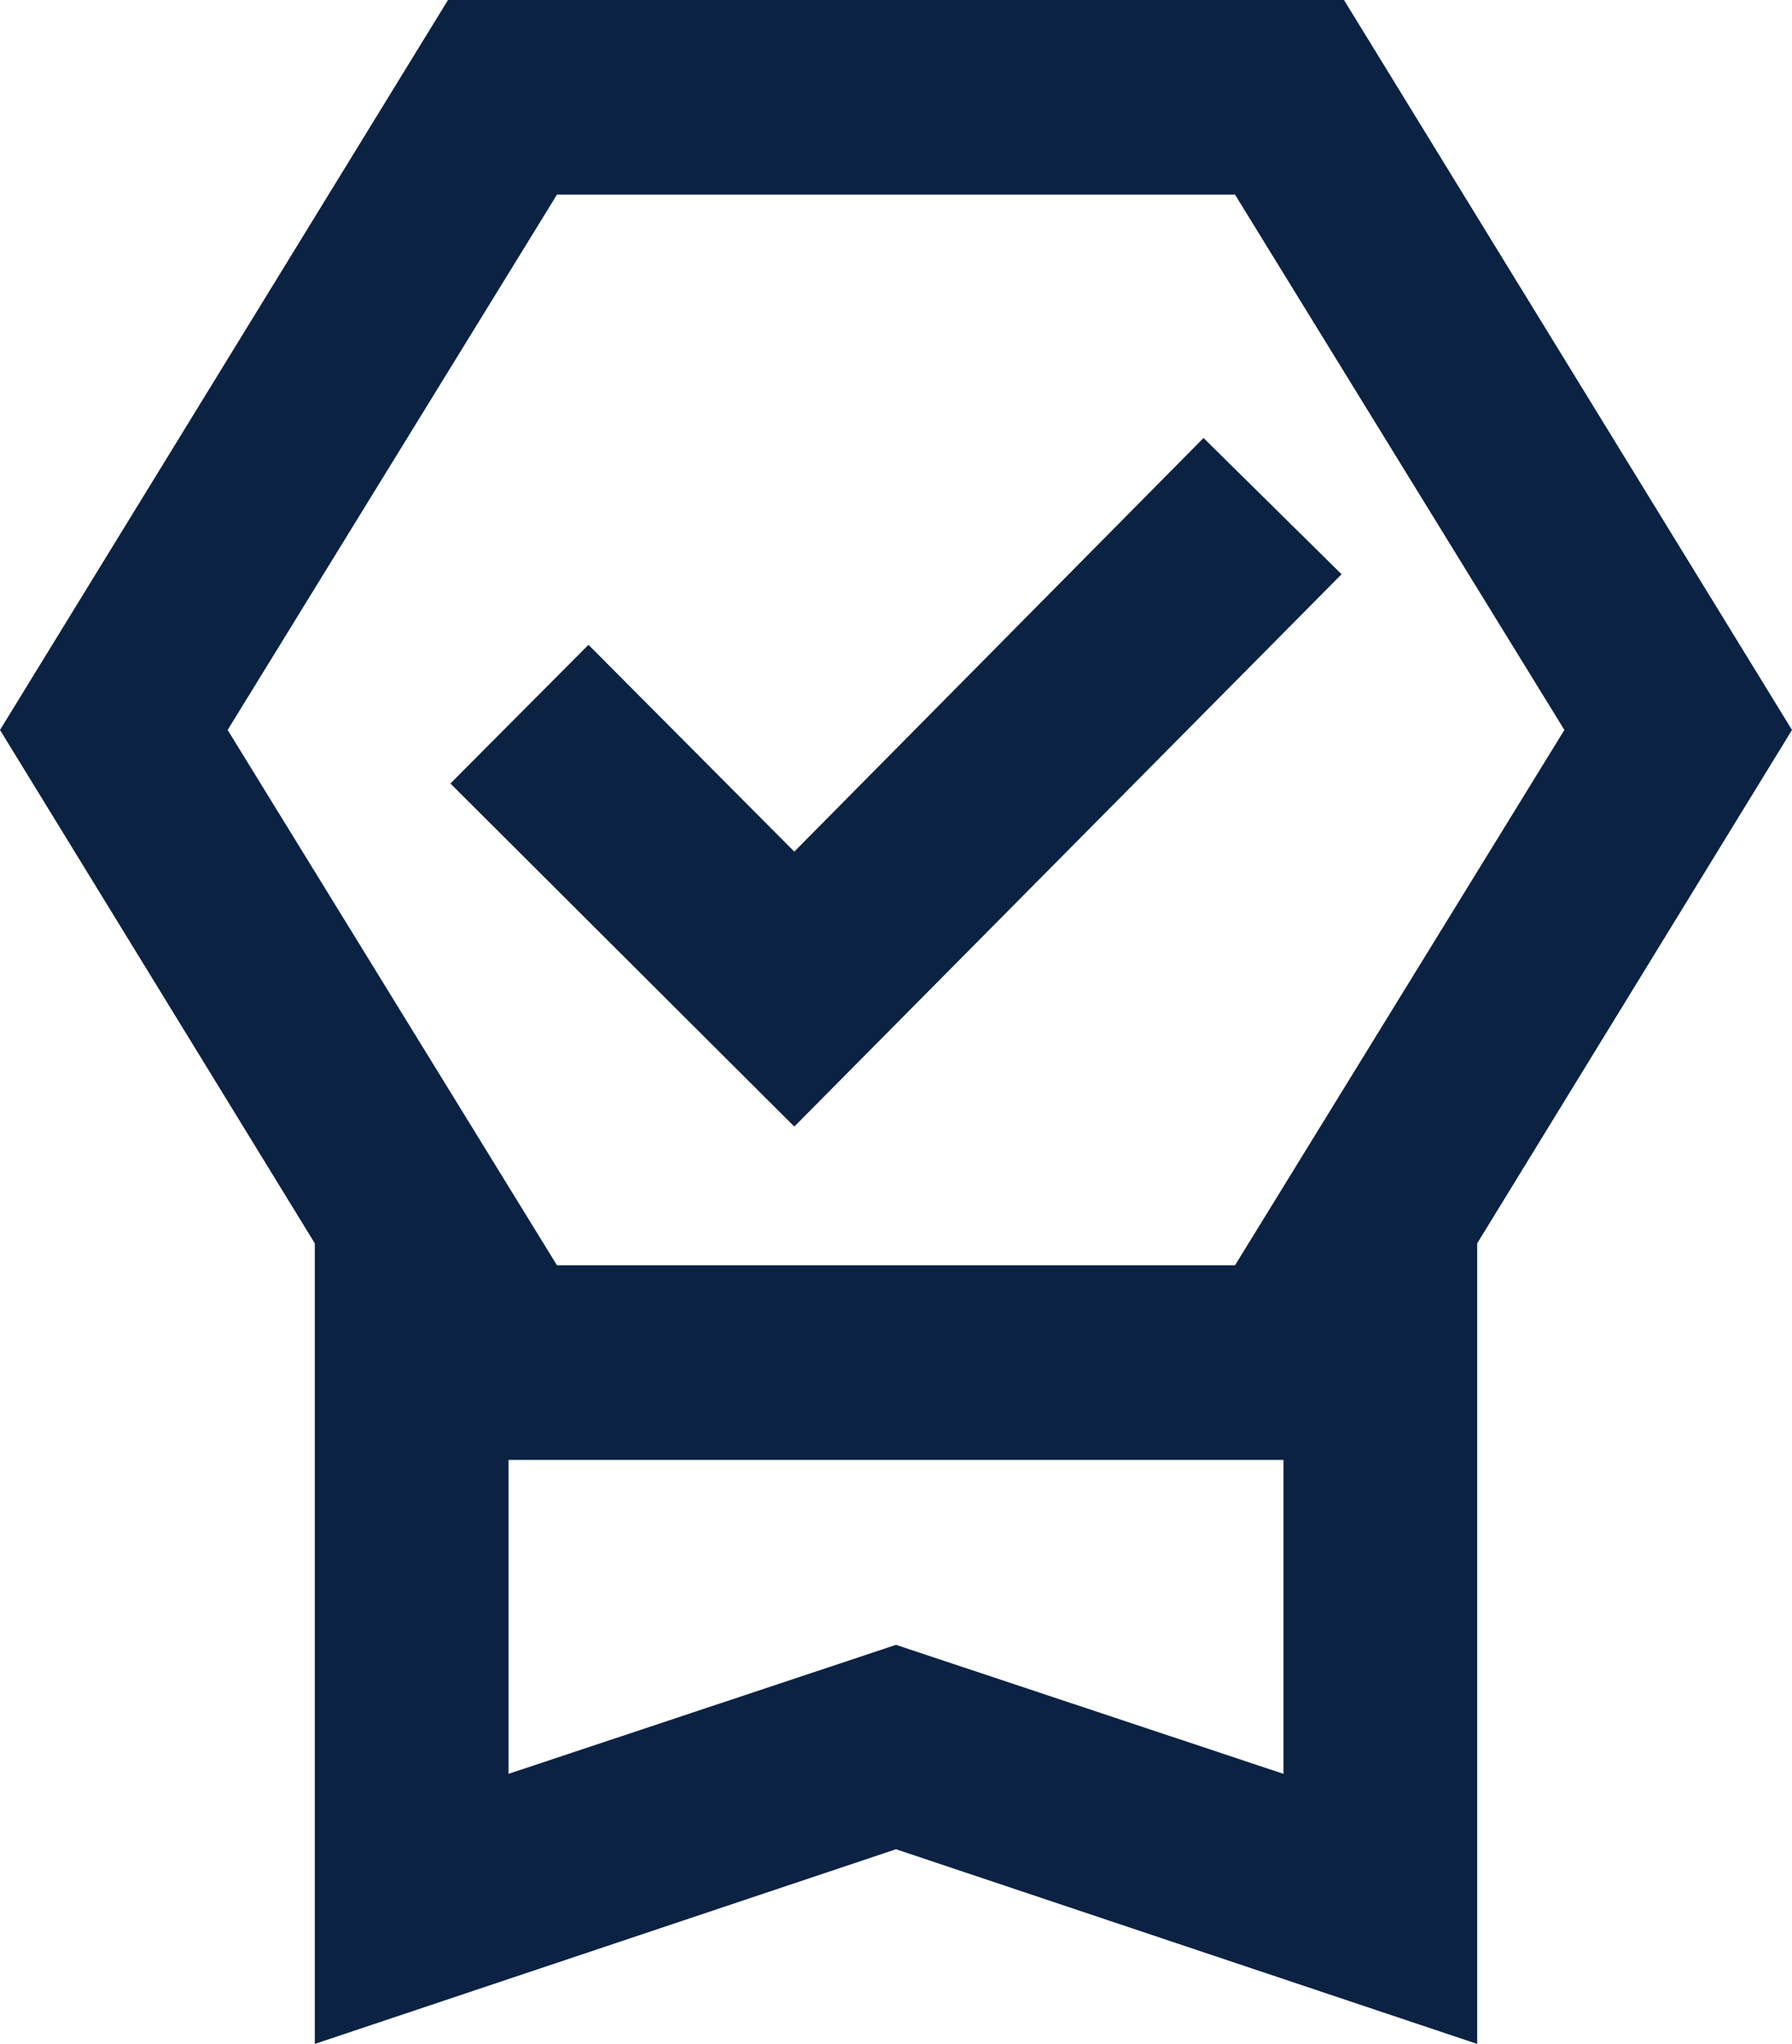 <svg xmlns="http://www.w3.org/2000/svg" width="57" height="65" viewBox="0 0 57 65" fill="none"><path d="M10.014 65V39.542L0 23.214L14.25 0H42.75L57 23.214L46.986 39.542V65L28.5 58.809L10.014 65ZM16.176 56.411L28.5 52.309L40.824 56.411V46.429H16.176V56.411ZM17.716 6.19L7.241 23.214L17.716 40.238H39.284L49.76 23.214L39.284 6.19H17.716ZM25.265 35.827L14.327 24.917L18.718 20.506L25.265 27.083L38.282 13.929L42.673 18.262L25.265 35.827Z" fill="#0B2243"></path></svg>